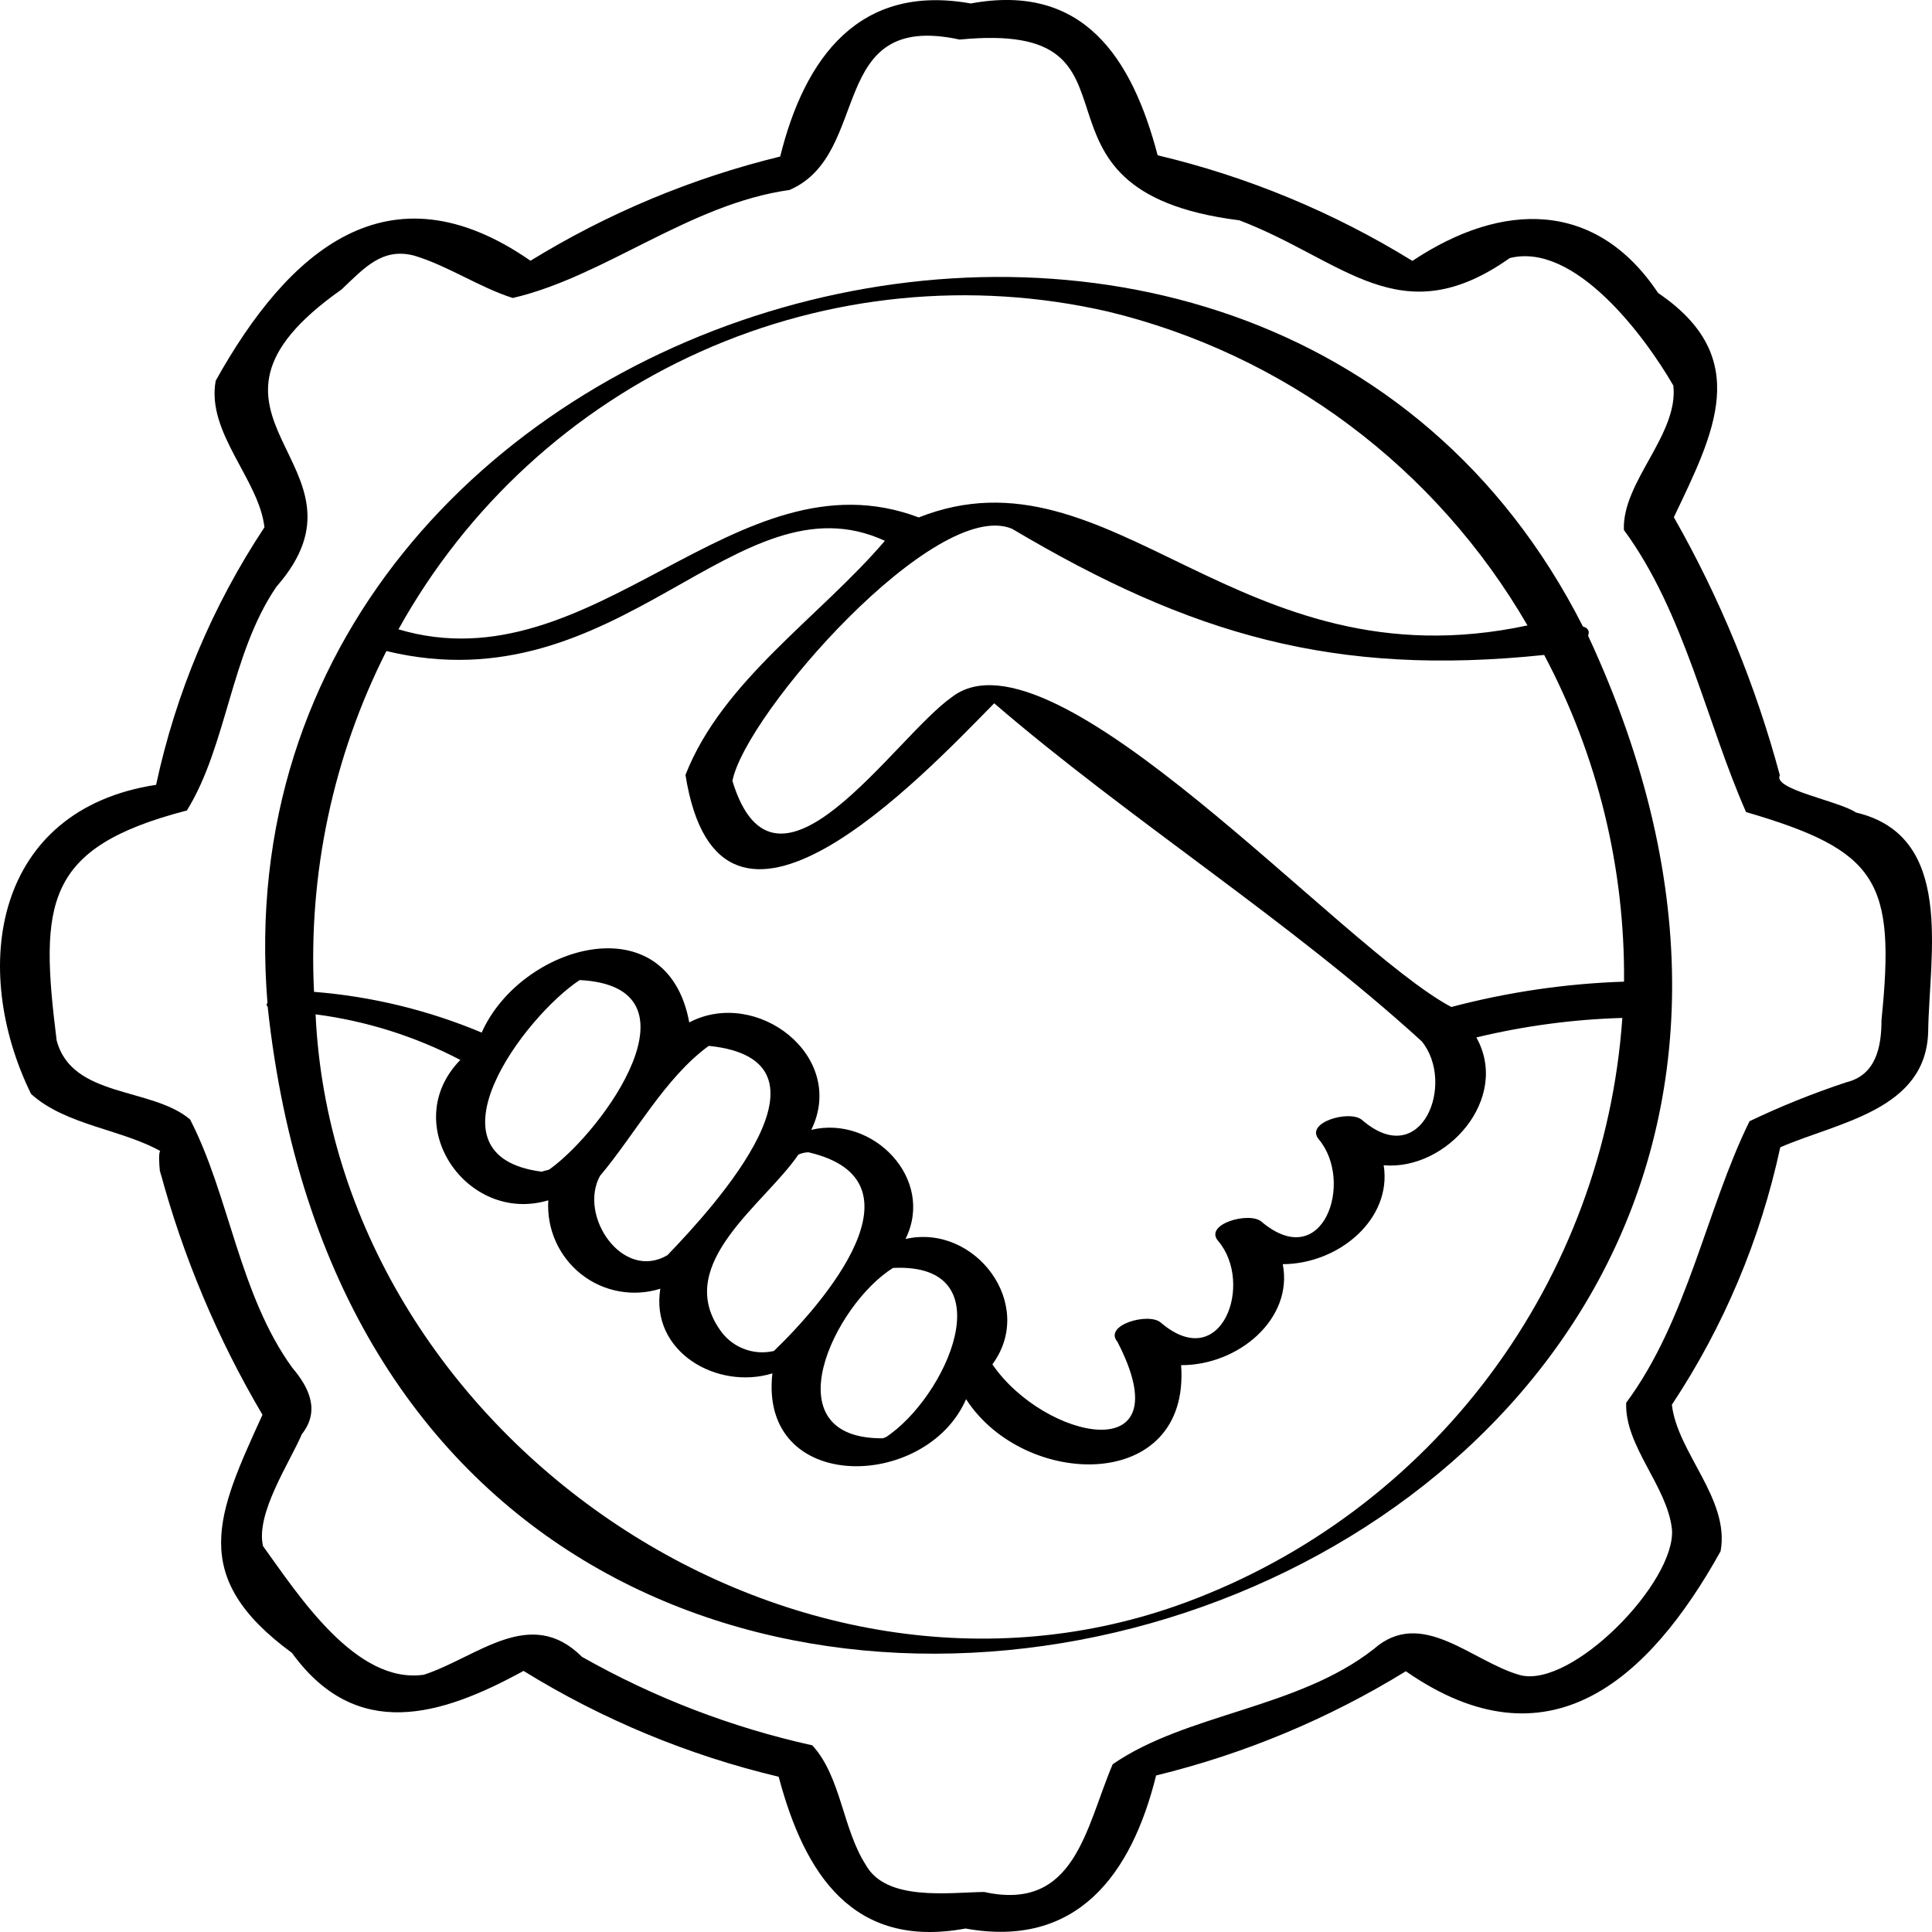 <?xml version="1.0"?>
<svg xmlns="http://www.w3.org/2000/svg" width="50" height="50" viewBox="0 0 50 50" fill="none">
<path d="M41.099 16.451C41.142 16.346 41.11 16.256 40.966 16.214C32.591 -0.295 5.415 7.476 6.922 25.955C6.915 25.961 6.91 25.969 6.906 25.977C6.903 25.986 6.902 25.995 6.902 26.004C6.902 26.014 6.905 26.023 6.909 26.031C6.913 26.039 6.919 26.046 6.927 26.052C10.049 55.072 53.343 42.79 41.099 16.451ZM42.03 25.405C40.52 25.455 39.021 25.675 37.56 26.061C34.702 24.544 27.256 16.036 24.642 18.035C23.14 19.085 20.076 23.883 18.955 20.211C19.29 18.474 24.215 12.856 26.192 13.685C30.822 16.433 34.544 17.515 39.963 16.95C41.344 19.55 42.055 22.457 42.03 25.405ZM28.672 8.063C30.934 8.609 33.062 9.61 34.928 11.006C36.794 12.402 38.36 14.165 39.531 16.186C32.022 17.793 28.768 11.418 23.777 13.391C19.041 11.601 15.378 17.793 10.312 16.287C12.078 13.104 14.821 10.582 18.131 9.1C21.441 7.617 25.14 7.253 28.672 8.063ZM10 16.849C16.046 18.309 19.06 12.228 22.901 13.996C21.213 15.972 18.694 17.614 17.74 20.055C18.63 25.66 23.845 20.117 25.73 18.201C29.218 21.203 33.359 23.816 36.794 26.949C37.679 28.031 36.794 30.32 35.25 28.985C34.936 28.713 33.762 29.047 34.129 29.484C35.051 30.58 34.246 32.969 32.645 31.615C32.331 31.349 31.152 31.679 31.524 32.114C32.462 33.209 31.617 35.578 30.039 34.227C29.725 33.958 28.549 34.291 28.919 34.726C30.649 38.068 27.008 37.255 25.683 35.309C26.827 33.755 25.227 31.653 23.434 32.065C24.209 30.508 22.588 28.853 20.996 29.241C21.927 27.334 19.581 25.543 17.838 26.46C17.265 23.347 13.473 24.456 12.466 26.723C11.084 26.143 9.62 25.788 8.127 25.669C7.975 22.615 8.621 19.574 10 16.849ZM22.869 37.223C19.917 37.26 21.584 33.768 23.111 32.814C26.069 32.671 24.482 36.195 22.902 37.21C23.006 37.156 22.718 37.273 22.869 37.223ZM20.029 34.963C19.764 35.025 19.485 35.004 19.232 34.901C18.978 34.799 18.763 34.62 18.614 34.39C17.453 32.683 19.805 31.146 20.661 29.882C20.743 29.844 20.831 29.823 20.922 29.821C24.061 30.549 21.317 33.724 20.029 34.963ZM14.172 30.282C14.121 30.292 14.07 30.305 14.021 30.323C10.867 29.922 13.573 26.305 15.002 25.364C18.293 25.533 15.621 29.258 14.222 30.262L14.172 30.282ZM15.537 30.421C16.447 29.336 17.212 27.892 18.342 27.067C21.936 27.433 18.521 31.188 17.275 32.482C16.112 33.171 14.951 31.457 15.534 30.421H15.537ZM30.702 41.465C20.473 45.258 8.67 37.083 8.167 26.251C9.475 26.421 10.743 26.82 11.913 27.431C10.291 29.093 12.084 31.695 14.19 31.064C14.167 31.429 14.232 31.793 14.381 32.126C14.529 32.459 14.756 32.751 15.041 32.976C15.326 33.201 15.662 33.353 16.019 33.418C16.376 33.484 16.743 33.461 17.089 33.352C16.824 34.993 18.567 35.98 19.989 35.543C19.638 38.672 23.967 38.584 25.002 36.211C26.51 38.546 30.81 38.642 30.567 35.33C32.052 35.335 33.473 34.132 33.198 32.717C34.653 32.71 36.029 31.547 35.81 30.157C37.448 30.3 39.091 28.425 38.208 26.849C39.447 26.55 40.713 26.381 41.986 26.344C41.752 29.69 40.563 32.897 38.561 35.579C36.559 38.261 33.83 40.305 30.702 41.465Z" fill="#F47720" style="fill:#F47720;fill:color(display-p3 0.957 0.467 0.126);fill-opacity:1;"/>
<path d="M48.034 21.028C47.575 20.721 45.871 20.431 46.062 20.063C45.435 17.729 44.514 15.484 43.319 13.386C44.353 11.215 45.382 9.256 42.912 7.583C41.315 5.185 38.891 5.194 36.553 6.752C34.514 5.494 32.288 4.571 29.96 4.019C29.295 1.49 28.033 -0.448 25.123 0.09C22.236 -0.43 20.825 1.491 20.191 4.051C17.911 4.607 15.731 5.517 13.729 6.748C10.043 4.188 7.446 6.507 5.582 9.854C5.337 11.202 6.702 12.402 6.844 13.646C5.502 15.671 4.55 17.932 4.04 20.311C-0.149 20.952 -0.796 25.041 0.803 28.31C1.708 29.134 3.21 29.231 4.215 29.827C4.008 29.518 4.207 30.859 4.138 30.294C4.733 32.512 5.626 34.639 6.793 36.614C5.62 39.189 4.856 40.799 7.555 42.776C9.224 45.08 11.408 44.416 13.549 43.243C15.591 44.504 17.82 45.428 20.152 45.982C20.822 48.506 22.078 50.448 24.987 49.91C27.874 50.431 29.286 48.51 29.92 45.949C32.201 45.393 34.381 44.483 36.383 43.252C40.069 45.812 42.666 43.493 44.529 40.146C44.774 38.798 43.41 37.599 43.268 36.354C44.611 34.33 45.562 32.07 46.073 29.692C47.571 29.041 49.85 28.733 49.901 26.696C49.931 24.677 50.595 21.633 48.034 21.028ZM48.693 26.396C48.693 27.093 48.552 27.823 47.781 28.01C46.926 28.293 46.09 28.629 45.278 29.017C44.158 31.292 43.672 34.164 42.085 36.304C42.045 37.428 43.146 38.454 43.27 39.577C43.379 40.935 40.688 43.699 39.341 43.352C38.097 43.007 36.794 41.582 35.552 42.678C33.579 44.225 30.709 44.338 28.796 45.659C28.096 47.301 27.827 49.483 25.469 48.964C24.547 48.977 22.93 49.212 22.406 48.262C21.804 47.328 21.767 45.979 21.022 45.169C18.934 44.707 16.925 43.935 15.062 42.879C13.721 41.542 12.355 42.889 10.97 43.342C9.21 43.595 7.726 41.284 6.807 40.013C6.61 39.17 7.5 37.846 7.812 37.116C8.288 36.513 8.006 35.916 7.565 35.398C6.189 33.501 5.934 30.931 4.919 28.971C3.926 28.128 1.862 28.422 1.466 26.925C1.022 23.37 1.142 21.933 4.837 20.975C5.877 19.29 5.968 16.921 7.154 15.184C9.957 11.992 4.152 10.793 8.84 7.491C9.419 6.945 9.89 6.395 10.724 6.617C11.599 6.881 12.399 7.434 13.27 7.712C15.654 7.158 17.84 5.279 20.434 4.916C22.586 3.985 21.371 0.271 24.835 1.024C30.186 0.503 25.915 4.929 32.076 5.702C34.778 6.731 36.236 8.682 39.072 6.679C40.747 6.258 42.561 8.688 43.306 9.978C43.447 11.247 41.976 12.47 42.026 13.715C43.596 15.854 44.16 18.691 45.188 21.016C48.608 22.016 49.058 22.805 48.693 26.396Z" fill="#F47720" style="fill:#F47720;fill:color(display-p3 0.957 0.467 0.126);fill-opacity:1;"/>
</svg>
